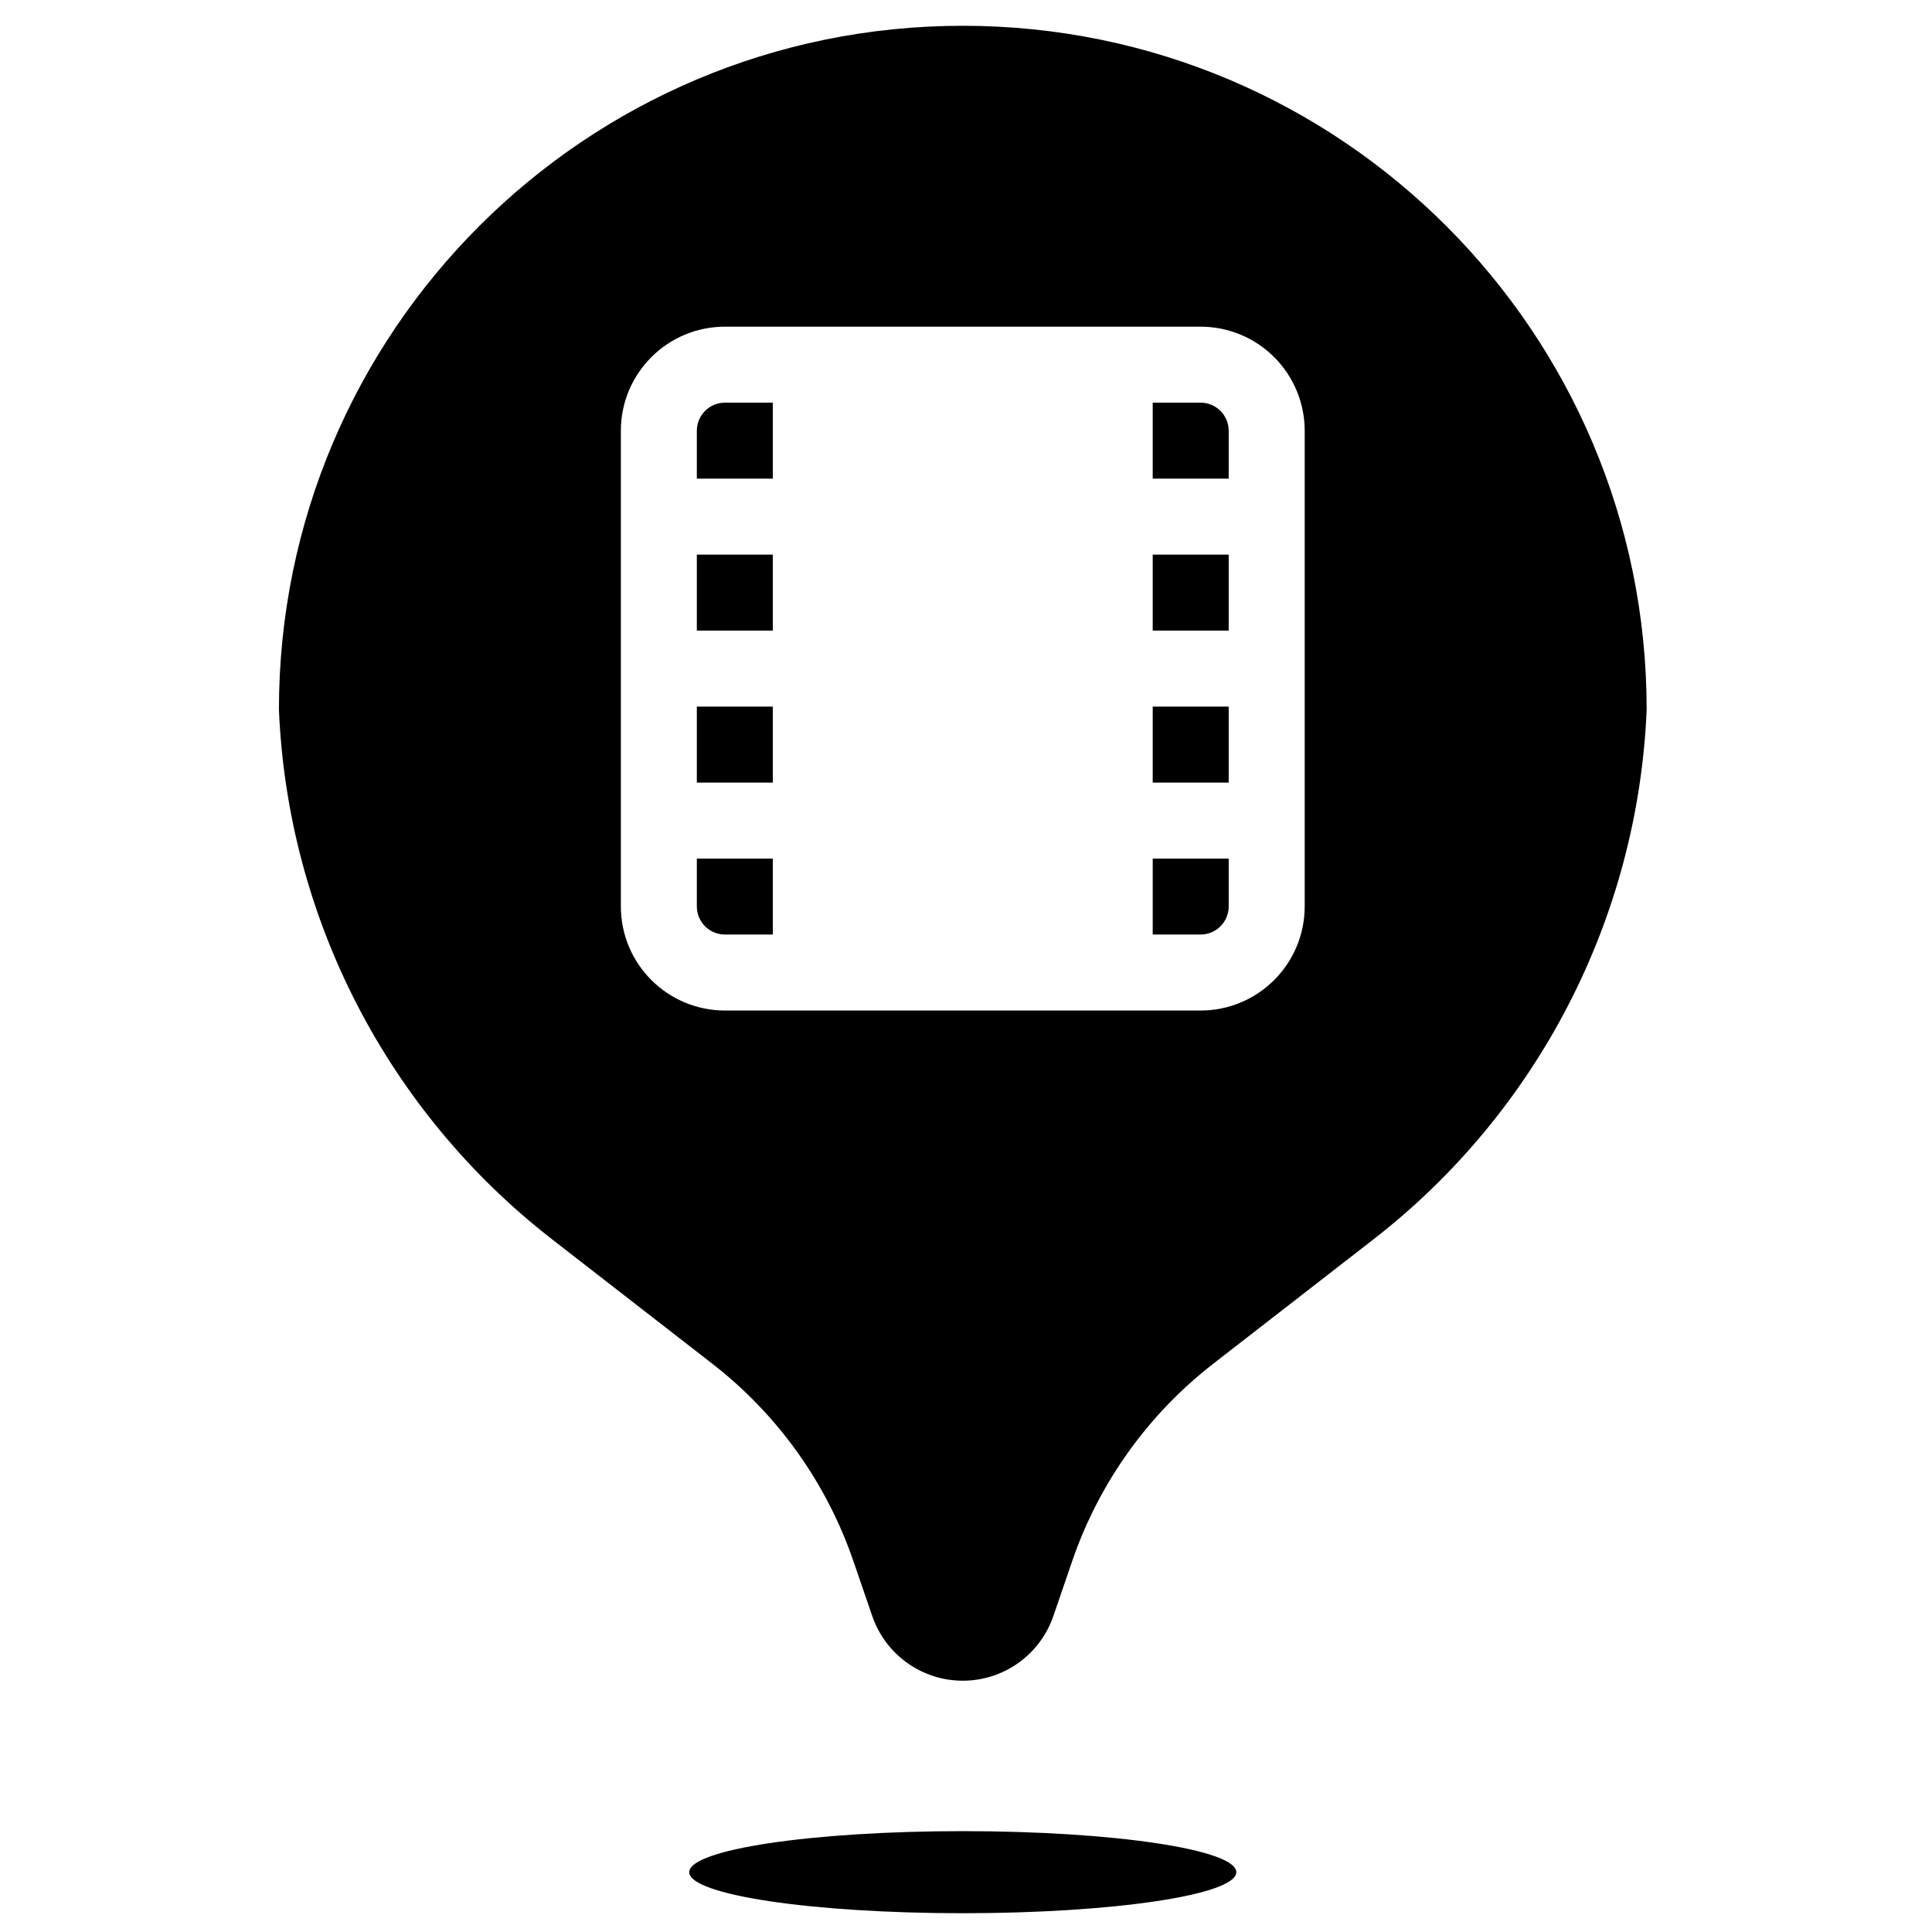<?xml version="1.0" encoding="UTF-8"?>
<!-- Uploaded to: SVG Repo, www.svgrepo.com, Generator: SVG Repo Mixer Tools -->
<svg width="800px" height="800px" version="1.1" viewBox="144 144 512 512" xmlns="http://www.w3.org/2000/svg">
 <defs>
  <clipPath id="a">
   <path d="m217 150h364v501.9h-364z"/>
  </clipPath>
 </defs>
 <g clip-path="url(#a)">
  <path d="m370.15 557.69c-7.094-20.691-20.078-38.859-37.359-52.273l-42.473-32.977c-43.617-33.859-70.102-85.211-72.398-140.38 0-100.09 81.137-181.23 181.23-181.23 100.09 0 181.23 81.141 181.23 181.23-2.301 55.168-28.785 106.52-72.398 140.38l-42.477 32.977c-17.277 13.414-30.262 31.582-37.355 52.273l-4.996 14.57c-3.516 10.254-13.16 17.145-24 17.145-10.844 0-20.484-6.891-24-17.145zm28.996 93.332c-40.035 0-72.492-4.871-72.492-10.875 0-6.004 32.457-10.875 72.492-10.875 40.035 0 72.488 4.871 72.488 10.875 0 6.004-32.453 10.875-72.488 10.875zm63.023-420.45h-126.05c-15.234 0-27.586 12.348-27.586 27.586v126.05c0 15.238 12.352 27.59 27.586 27.59h126.05c7.32 0 14.336-2.906 19.508-8.082 5.176-5.172 8.082-12.191 8.082-19.508v-126.05c0-7.316-2.906-14.332-8.082-19.508-5.172-5.172-12.188-8.078-19.508-8.078zm-113.37 80.543h-20.133v-20.137h20.133zm-20.133 20.137h20.133v20.137h-20.133zm140.95-20.137h-20.137v-20.137h20.137zm-20.137 20.137h20.137v20.137h-20.137zm20.137-73.094v12.684h-20.137v-20.133h12.684c1.977 0 3.871 0.781 5.269 2.18 1.398 1.398 2.184 3.293 2.184 5.269zm-133.5-7.449h12.684v20.133h-20.133v-12.684c0-1.977 0.785-3.871 2.18-5.269 1.398-1.398 3.293-2.18 5.269-2.18zm-7.449 133.5v-12.684h20.133v20.137h-12.684c-1.977 0-3.871-0.785-5.269-2.184-1.395-1.398-2.18-3.293-2.18-5.269zm140.95 0c0 4.117-3.336 7.453-7.453 7.453h-12.684v-20.137h20.137z"/>
 </g>
</svg>